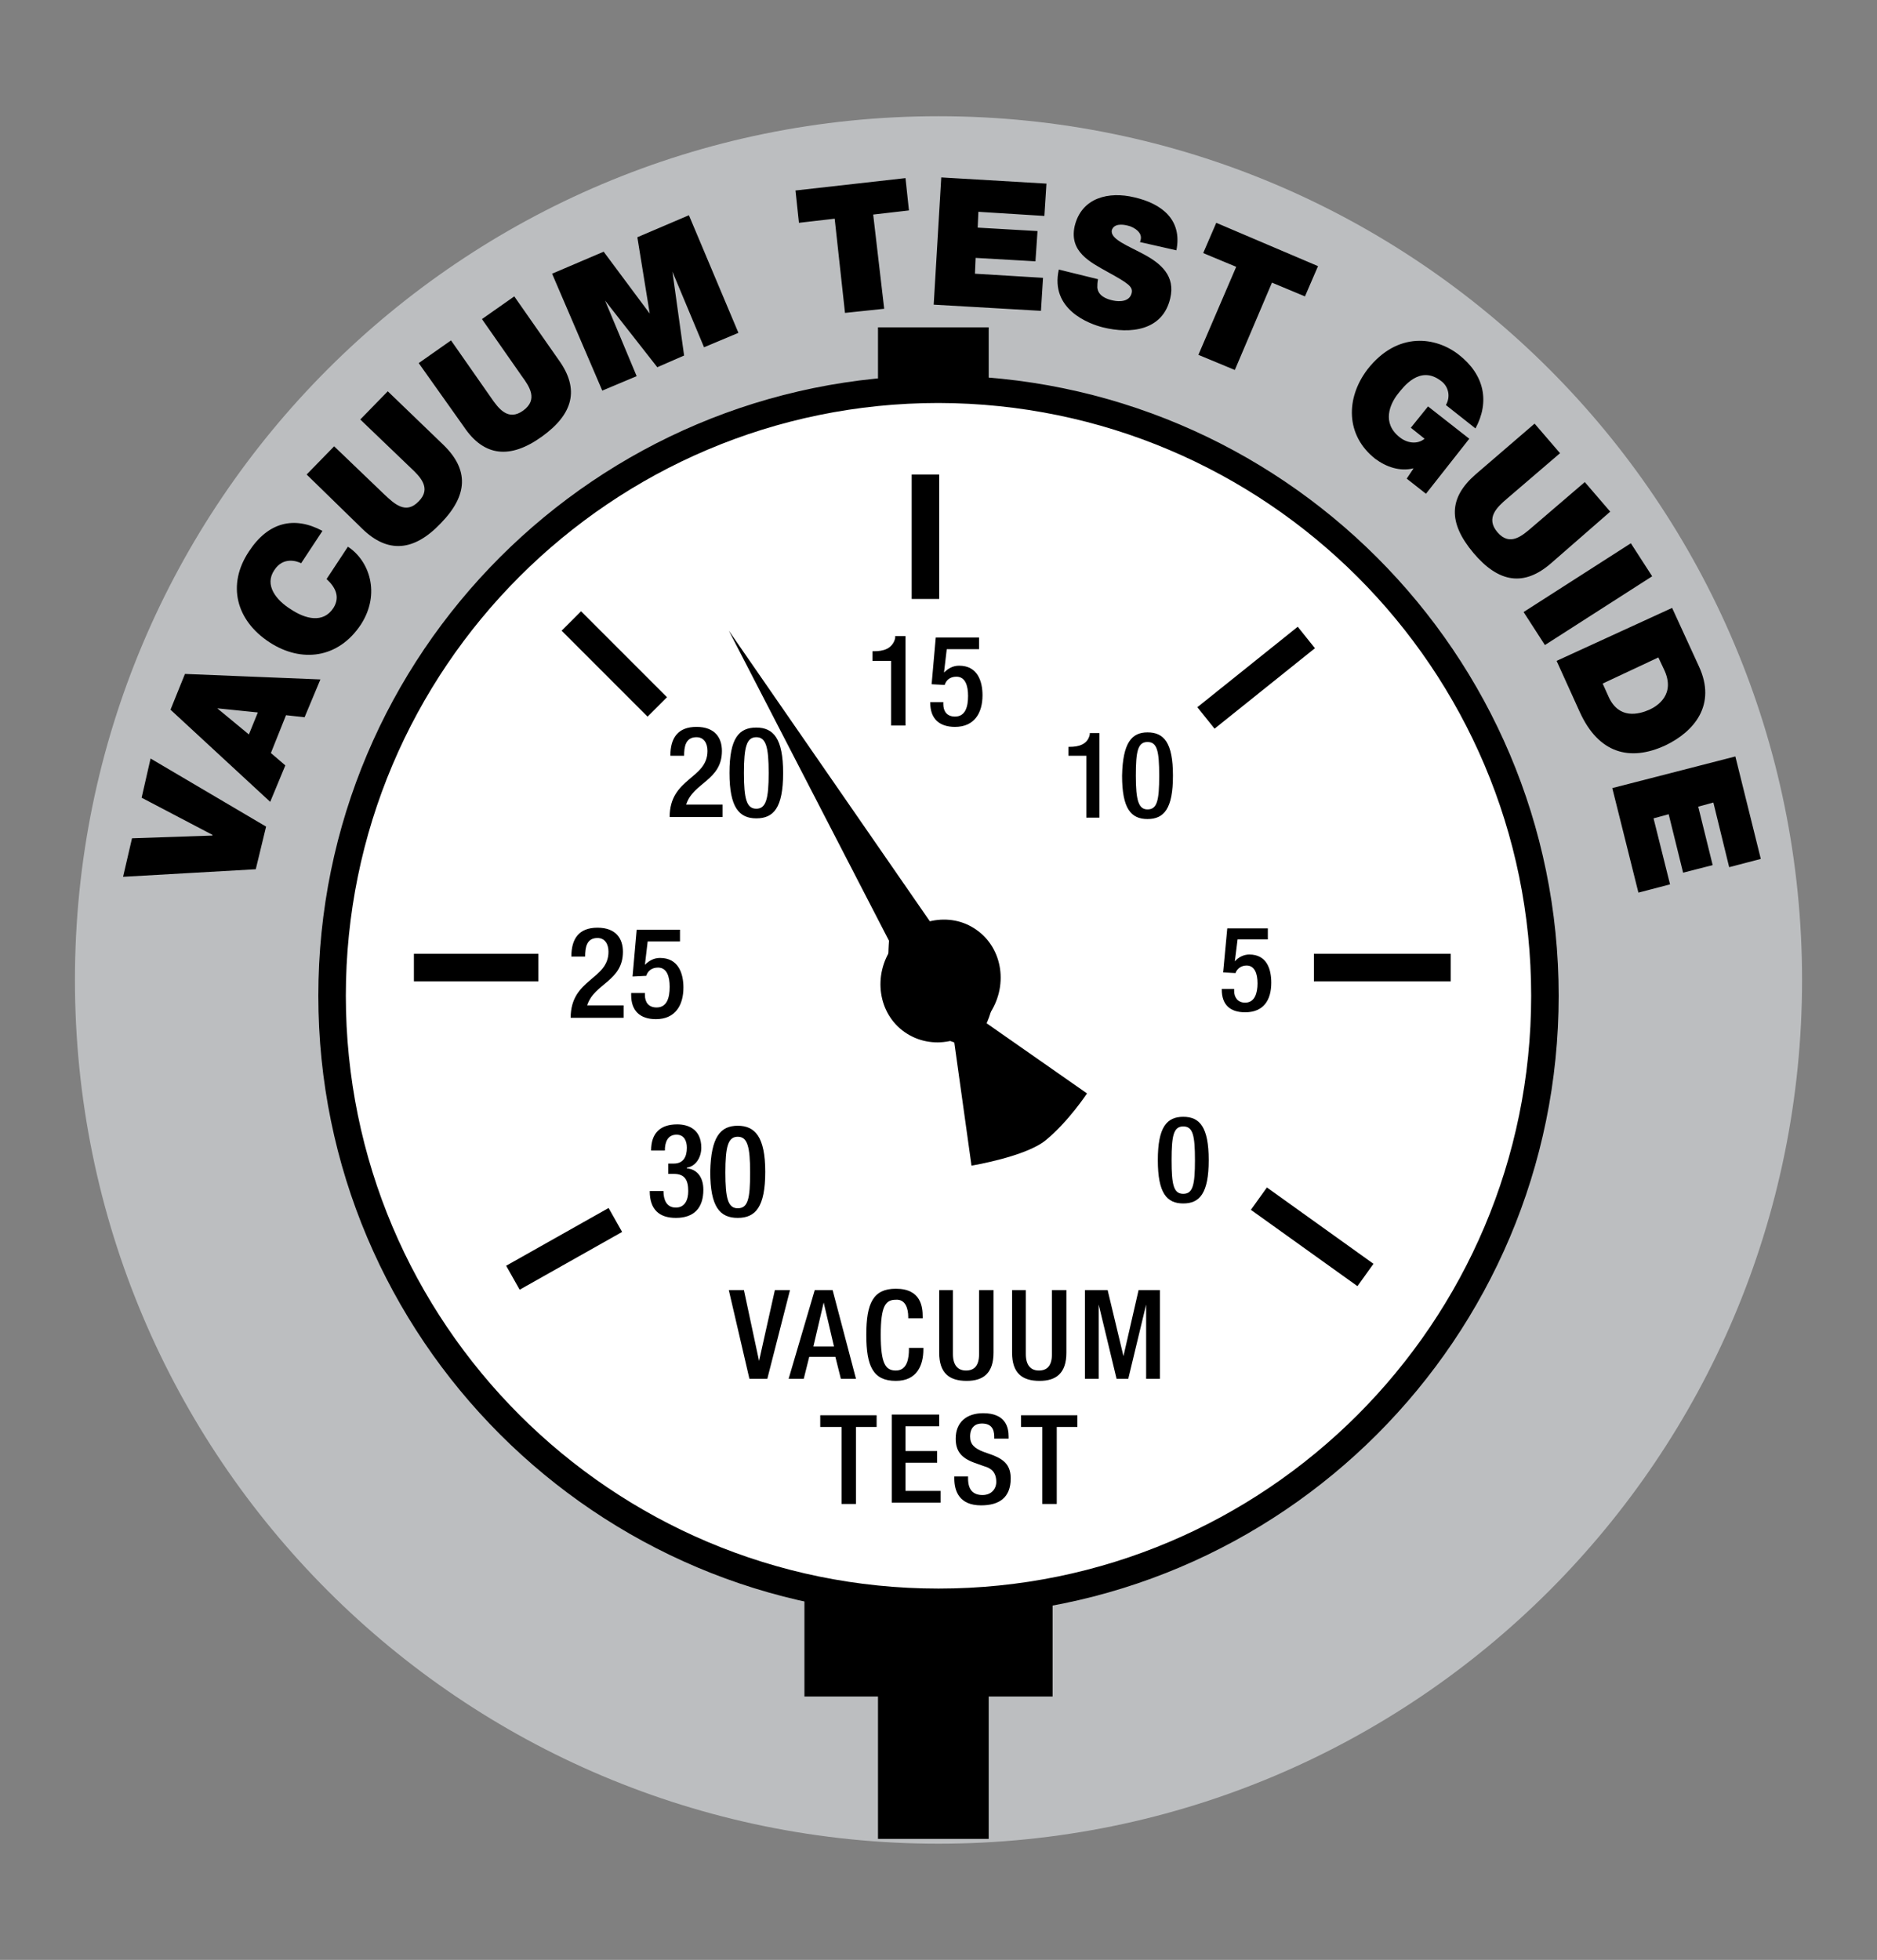 <svg xmlns="http://www.w3.org/2000/svg" viewBox="0 0 273 285"><rect x="0" y="0" width="273" height="285" fill="#808080" stroke="none"/><path d="M262.1 142.5c0 69.4-56.2 125.6-125.6 125.6-69.4 0-125.6-56.2-125.6-125.6 0-69.4 56.2-125.6 125.6-125.6 69.4 0 125.6 56.2 125.6 125.6" fill="#bcbec0"/><path d="M38.7 120.2l-1.5 6.2-19.3 1.1 1.3-5.6 11.7-.4v-.1L20.6 116l1.3-5.7 16.8 9.9zM24.8 103.2l2.1-5.2 19.7.8-2.3 5.5-2.7-.3-2.2 5.5 2.1 1.8-2.2 5.3-14.5-13.4zm12.7.4l-5.9-.6 4.6 3.8 1.3-3.2zM43.8 81.9c-.6-.3-2.6-1-3.9 1-1.5 2.2.3 4.4 2.4 5.7 2.1 1.4 4.7 2.1 6.2-.2 1-1.6.3-3-1-4.2l3.1-4.7c3.1 2 4.8 6.8 1.9 11.3-3.3 5-8.7 5.6-13.3 2.6-4.9-3.2-6.2-8.4-3-13.2 2.8-4.3 6.6-5.2 10.7-3l-3.1 4.7zM64.5 64.7c3.7 3.6 3.6 7.3-.4 11.4-3.9 4.1-7.7 4.4-11.4.8L44.6 69l4-4.1 7.3 7c1.4 1.3 3.1 3 5 1 1.9-1.9.2-3.6-1.2-4.9l-7.3-7 4-4.1 8.1 7.8zM81.3 52.4c3 4.2 2.1 7.8-2.5 11.1s-8.4 2.9-11.3-1.4l-6.6-9.3 4.7-3.3 5.8 8.3c1.1 1.6 2.5 3.5 4.7 1.9s.9-3.5-.2-5l-5.8-8.3 4.7-3.3 6.5 9.3zM80.3 39.8l7.5-3.2 6.7 9-1.8-11.1 7.5-3.2 7.2 17.1-5 2.1-4.6-11 1.7 12.2-3.9 1.7-7.6-9.7 4.6 11-5 2.1-7.3-17zM121.4 31.8l-5.2.6-.5-4.7 16-1.8.5 4.7-5.2.6 1.6 13.7-5.7.6-1.5-13.7zM136.9 25.8l15.3.9-.3 4.7-9.6-.6-.1 2.3 8.7.5-.3 4.4-8.7-.5-.1 2.3 9.9.6-.3 4.8-15.6-.9 1.1-18.5zM159.7 40.6c-.1.5-.1.9-.1 1.2.1 1.2 1.3 1.7 2.3 1.9.9.2 2.4.2 2.7-1.1.2-.9-.5-1.4-3.4-3-2.7-1.5-5.7-3-4.9-6.7 1-4.2 5-5.1 8.7-4.2 3.9.9 7 3.2 6.1 7.7l-5.3-1.2c.3-.7.1-1.2-.3-1.6-.4-.4-1-.7-1.5-.8-.8-.2-2-.3-2.3.7-.2 1.3 2.3 2.2 4.7 3.5 2.4 1.3 4.6 3.1 3.8 6.4-1.1 4.7-5.8 5.2-9.8 4.2-2-.5-7.7-2.6-6.4-8.4l5.7 1.4zM179.8 38.8l-4.8-2 1.9-4.4 14.8 6.3-1.9 4.4-4.8-2-5.4 12.7-5.3-2.2 5.5-12.8zM205.6 68.1c-2 .5-4-.2-5.6-1.4-4.3-3.4-4.3-8.8-1.1-13 4.4-5.6 10-4.7 13.3-2.1 3.7 2.9 4.5 6.8 2.4 10.7l-4.3-3.4c.7-1.2.4-2.7-.7-3.5-3.1-2.4-5.5.9-6.3 1.9-1.1 1.4-2.4 4.2.3 6.3 1 .8 2.5 1.1 3.6.2l-2-1.6 2.5-3.1 6 4.7-6.3 8-2.8-2.2 1-1.5zM225.6 81.9c-3.9 3.4-7.6 2.9-11.3-1.5s-3.6-8 .3-11.4l8.6-7.4 3.7 4.3-7.7 6.6c-1.4 1.2-3.2 2.8-1.4 4.9 1.8 2.1 3.6.5 5-.7l7.7-6.6 3.7 4.3-8.6 7.5zM237.2 79l3.1 4.8-15.6 10-3.1-4.8 15.6-10zM243.2 88.4l3.9 8.5c2.6 5.6-.7 9.5-4.9 11.5-5.2 2.4-9.7 1.1-12.4-4.8l-3.4-7.5 16.8-7.7zm-10.1 11l.9 2c1.5 3.2 4.3 2.5 5.9 1.8 1.1-.5 3.9-2.2 2.1-5.9l-.8-1.7-8.1 3.8zM252.4 110l3.7 14.9-4.6 1.2-2.3-9.4-2.2.6 2.1 8.5-4.3 1.1-2.1-8.5-2.2.6 2.4 9.6-4.6 1.2-3.8-15.2 17.9-4.6z"/><path d="M223.3 142.5c0 48-38.9 86.9-86.8 86.9-48 0-86.8-38.9-86.8-86.9 0-48 38.9-86.8 86.8-86.8 48 0 86.8 38.9 86.8 86.8z" fill="#fff"/><g><path d="M127.7 230.8h16.1v36.6h-16.1z"/><path d="M117 230.8h36.1v15.9H117z"/><path d="M224.7 144.8c0 48.7-39.5 88.2-88.2 88.2s-88.2-39.5-88.2-88.2 39.5-88.2 88.2-88.2c48.7.1 88.2 39.5 88.2 88.2z" fill="#fff" stroke="#000" stroke-width="4"/><path d="M127.7 47.6h16.1V57h-16.1z"/><path fill="none" stroke="#000" stroke-width="4" d="M134.6 69v18.1M83.1 90.3l12.5 12.5M60.2 140.7h18.1M74.6 185.8l14.9-8.4M183.1 174.3l15.5 11.1M191.1 140.7H211M175.4 104.4L190 92.7"/><path d="M105 118.8h-7.6c0-5.7 5.5-5.5 5.5-9.6 0-1.1-.5-2-1.6-2-1.6 0-1.8 1.4-1.8 2.7h-2c0-2.6 1.1-4.2 3.8-4.2 2.7 0 3.7 1.6 3.7 3.5 0 4.3-4.2 4.6-5.2 7.8h5.3v1.8zM110 105.8c2.5 0 3.9 1.6 3.9 6.6 0 5.1-1.4 6.6-3.9 6.6s-3.9-1.6-3.9-6.6c0-5.1 1.4-6.6 3.9-6.6zm0 11.8c1.4 0 1.8-1.4 1.8-5.2s-.4-5.2-1.8-5.2-1.8 1.4-1.8 5.2.4 5.2 1.8 5.2zM90.6 148H83c0-5.7 5.5-5.5 5.5-9.6 0-1.1-.5-2-1.6-2-1.6 0-1.8 1.4-1.8 2.7h-2c0-2.6 1.1-4.2 3.8-4.2 2.7 0 3.7 1.6 3.7 3.5 0 4.3-4.2 4.6-5.2 7.8h5.3v1.8zM91.8 144.4h2v.3c0 1 .5 1.8 1.7 1.8 1.5 0 1.9-1.4 1.9-3 0-1.5-.4-2.8-1.7-2.8-.9 0-1.5.5-1.7 1.2l-2 .1.6-6.8h6.3v1.7h-4.7l-.4 3.4c.6-.6 1.3-1 2.2-1 2.7 0 3.4 2.3 3.4 4.3 0 2.6-1.2 4.6-4 4.6-2.3 0-3.6-1.2-3.6-3.5v-.3zM129.6 105.6v-9.5h-2.7v-1.4h.2c1.3 0 2.7-.3 3.1-1.9v-.3h1.5v13h-2.1zM135.2 102.1h2v.3c0 1 .5 1.8 1.7 1.8 1.5 0 1.9-1.4 1.9-3 0-1.5-.4-2.8-1.7-2.8-.9 0-1.5.5-1.7 1.2l-1.9-.1.6-6.8h6.3v1.7h-4.7l-.4 3.4c.6-.6 1.3-1 2.2-1 2.7 0 3.4 2.3 3.4 4.3 0 2.6-1.2 4.6-4 4.6-2.3 0-3.6-1.2-3.6-3.5v-.1zM172.1 162.4c2.4 0 3.7 1.5 3.7 6.3s-1.3 6.3-3.7 6.3c-2.4 0-3.7-1.5-3.7-6.3s1.3-6.3 3.7-6.3zm0 11.2c1.4 0 1.7-1.3 1.7-4.9s-.3-4.9-1.7-4.9-1.7 1.3-1.7 4.9.3 4.9 1.7 4.9zM158 118.8v-8.9h-2.6v-1.3h.2c1.2 0 2.6-.3 2.9-1.8v-.2h1.4v12.3H158zM166.9 106.5c2.4 0 3.7 1.5 3.7 6.3s-1.3 6.3-3.7 6.3c-2.4 0-3.7-1.5-3.7-6.3.1-4.8 1.4-6.3 3.7-6.3zm0 11.2c1.4 0 1.7-1.3 1.7-4.9s-.3-4.9-1.7-4.9-1.7 1.3-1.7 4.9.4 4.9 1.7 4.9z"/><g><path d="M177.6 143.8h1.9v.3c0 .9.5 1.7 1.6 1.7 1.4 0 1.8-1.4 1.8-2.8s-.4-2.6-1.6-2.6c-.8 0-1.4.5-1.6 1.1l-1.8-.1.6-6.4h5.9v1.6H180l-.4 3.2c.5-.6 1.3-1 2.1-1 2.6 0 3.2 2.2 3.2 4.1 0 2.5-1.1 4.3-3.8 4.3-2.2 0-3.4-1.1-3.4-3.3v-.1z"/></g><g><path d="M143.5 148.8l14.6 10.2s-2.7 4.1-6 6.8c-2.9 2.4-10.8 3.7-10.8 3.7l-2.5-17.9s-3.5-1.3-5.4-2.7c-1.9-1.3-3.8-5.5-4-6.2-.4-2.3-.1-5.9-.1-5.9L106 91.7l29.4 42.5s1.8-.1 3.9 1.4c2 1.4 3 3.3 4.4 5 2.3 2.8-.2 8.2-.2 8.2z"/><path d="M129.8 137.7c2.9-4.1 8.4-5.2 12.2-2.5 3.9 2.7 4.7 8.3 1.8 12.4-2.9 4.1-8.3 5.2-12.2 2.5-3.9-2.7-4.7-8.3-1.8-12.4z"/></g><g><path d="M96.5 173.2c0 1.2.4 2.4 1.8 2.4 1.3 0 1.8-1.1 1.8-2.4 0-1.6-.5-2.5-2.1-2.5h-.8v-1.5h.8c1.4 0 1.9-1 1.9-2.3 0-1-.4-1.9-1.5-1.9-1.3 0-1.7 1.1-1.7 2.3h-2c0-2.5 1.3-3.8 3.8-3.8 1.6 0 3.5.7 3.5 3.4 0 1.4-.8 2.7-2.1 2.9v.1c1.4.1 2.4 1.2 2.4 3.1 0 2.6-1.3 4.1-4 4.1-2.4 0-3.8-1.2-3.8-3.9h2zM107.3 163.7c2.5 0 4 1.6 4 6.7s-1.4 6.7-4 6.7-4-1.6-4-6.7c.1-5.1 1.5-6.7 4-6.7zm0 12c1.5 0 1.8-1.4 1.8-5.2 0-3.8-.4-5.2-1.8-5.2s-1.8 1.4-1.8 5.2c0 3.8.4 5.2 1.8 5.2z"/></g><g><path d="M106 187.6h2.2l2.2 10.3 2.3-10.3h2.2l-3.3 12.9H109l-3-12.9zM118.5 187.6h2.6l3.4 12.9h-2.2l-.8-3.2h-3.8l-.8 3.2h-2.2l3.8-12.9zm2.8 8.2l-1.5-6.4-1.5 6.4h3zM134.3 195.9v.3c0 2.3-.9 4.6-4 4.6-3.3 0-4.3-2.1-4.3-6.7s1-6.7 4.3-6.7c3.7 0 3.9 2.7 3.9 4.1v.2h-2.1v-.2c0-1.2-.4-2.6-1.8-2.5-1.5 0-2.2.9-2.2 5.1s.7 5.2 2.2 5.2c1.7 0 1.9-1.9 1.9-3.1v-.2h2.1zM138.6 187.6v9.3c0 1.6.7 2.4 1.9 2.4s1.9-.7 1.9-2.4v-9.3h2.1v9.1c0 3-1.5 4.1-3.9 4.1-2.5 0-4-1.1-4-4.1v-9.1h2zM149.2 187.6v9.3c0 1.6.7 2.4 1.9 2.4s1.9-.7 1.9-2.4v-9.3h2.1v9.1c0 3-1.5 4.1-3.9 4.1-2.5 0-4-1.1-4-4.1v-9.1h2zM157.9 187.6h3.2l2.3 9.6 2.2-9.6h3.1v12.9h-2v-10.8l-2.6 10.8h-1.7l-2.6-10.8v10.8h-2v-12.9zM122.4 207.5h-3.1v-1.7h8.2v1.7h-3v11.2h-2.1v-11.2zM129.6 205.7h7v1.7h-4.9v3.6h4.6v1.7h-4.6v4.1h5.1v1.7h-7.1v-12.8zM140.8 214.7v.3c0 1.6.7 2.4 2.1 2.4 1.3 0 2-.9 2-1.9 0-1.4-.7-2-1.8-2.3l-1.4-.5c-1.9-.7-2.7-1.7-2.7-3.5 0-2.4 1.6-3.7 4-3.7 3.3 0 3.7 2.1 3.7 3.4v.3h-2.1v-.3c0-1.2-.5-1.9-1.8-1.9-.9 0-1.7.5-1.7 1.9 0 1.1.6 1.7 1.9 2.2l1.4.5c1.8.7 2.6 1.6 2.6 3.4 0 2.8-1.7 3.9-4.3 3.9-3.2 0-3.9-2.1-3.9-3.9v-.3h2zM151.6 207.5h-3.1v-1.7h8.2v1.7h-3v11.2h-2.1v-11.2z"/></g></g></svg>